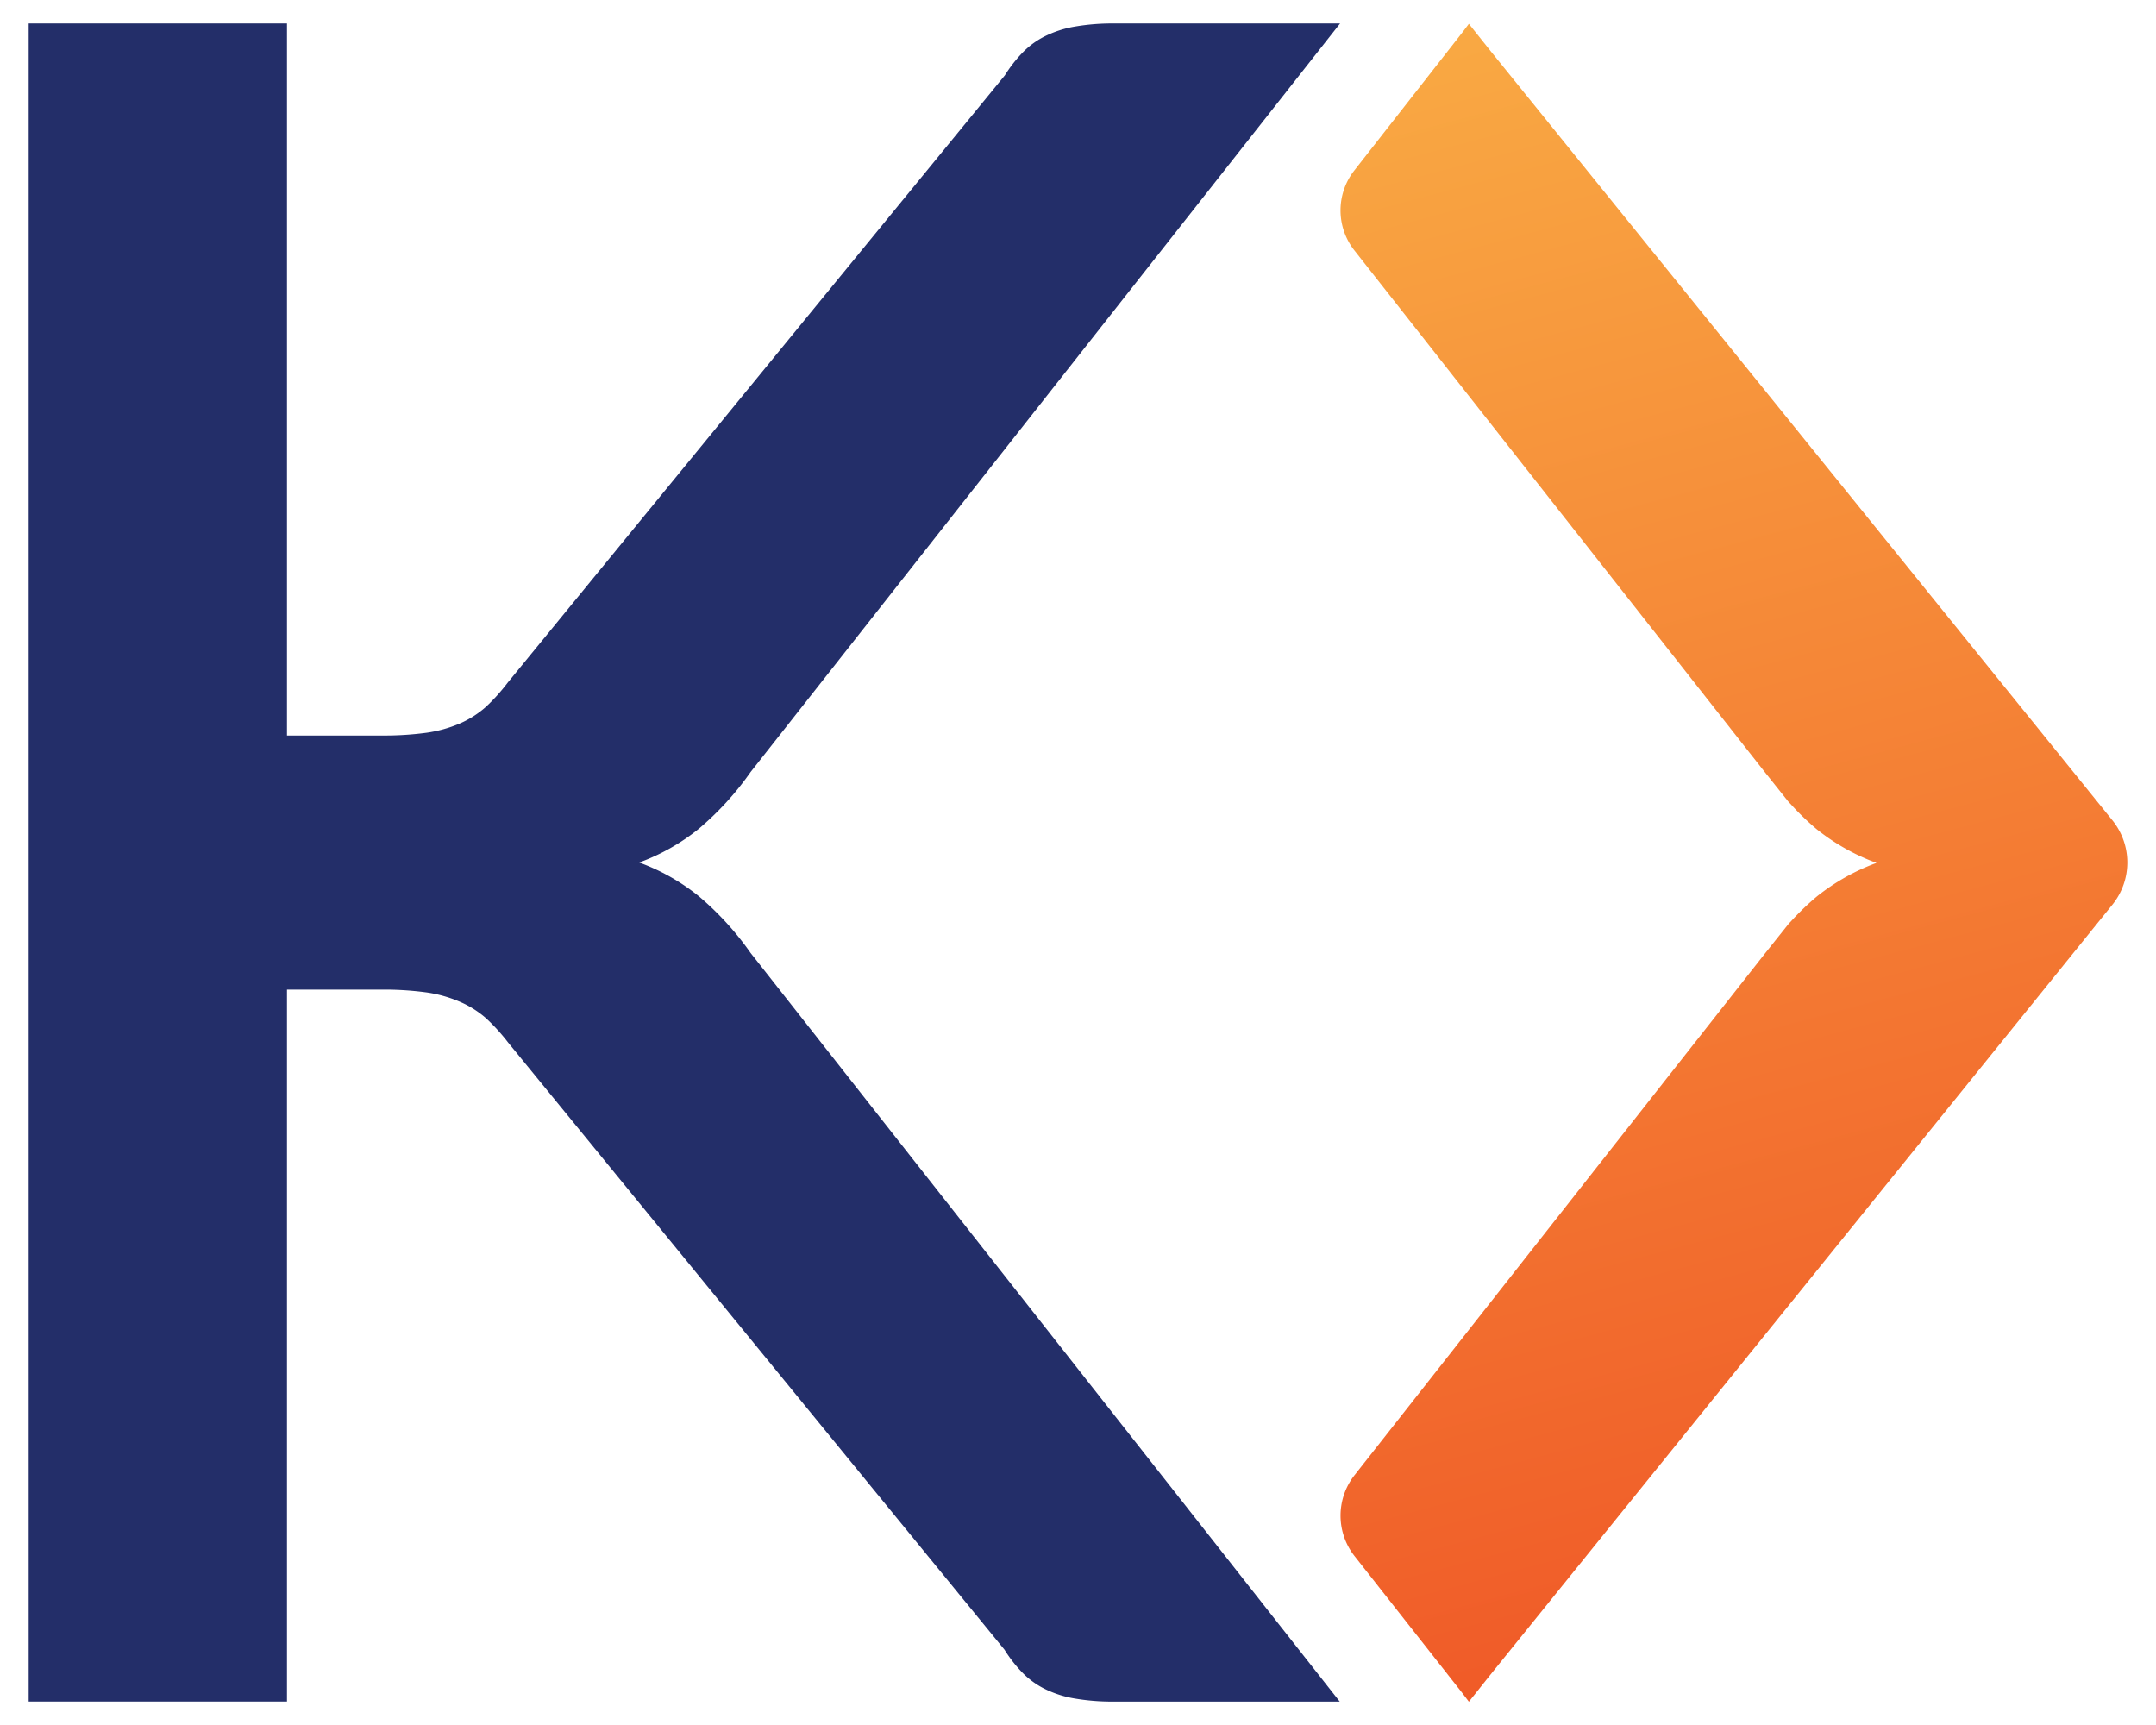 <svg xmlns="http://www.w3.org/2000/svg" xmlns:xlink="http://www.w3.org/1999/xlink" viewBox="0 0 315 252"><defs><linearGradient id="a" x1="208.16" y1="5.16" x2="269.44" y2="233.86" gradientUnits="userSpaceOnUse"><stop offset="0" stop-color="#f9a943"/><stop offset="1" stop-color="#f05b28"/></linearGradient></defs><path d="M308.68,132.1,217.8,244.6l-3.19,4-1-1.32-15.66-19.9a9.56,9.56,0,0,1-.07-11.85l60-76.25,3.19-4a5.16,5.16,0,0,1,.55-.63,39.2,39.2,0,0,1,3.81-3.67,31,31,0,0,1,8.74-4.92,31,31,0,0,1-8.74-4.92,38.2,38.2,0,0,1-3.81-3.68,5.1,5.1,0,0,1-.55-.62l-3.19-4-60-76.26a9.45,9.45,0,0,1,.07-11.78l15.66-20,1-1.32,3.19,4L308.68,119.9A9.8,9.8,0,0,1,308.68,132.1Z" style="fill:url(#a)"/><path d="M102.09,130.92A30.34,30.34,0,0,0,93.38,126a30.34,30.34,0,0,0,8.71-4.92,43.73,43.73,0,0,0,7.58-8.3L195.79,3.43h-32.9a32.57,32.57,0,0,0-6,.48,15.65,15.65,0,0,0-4.35,1.45,12.1,12.1,0,0,0-3.23,2.42,20.12,20.12,0,0,0-2.5,3.23L74.19,99.71A28.64,28.64,0,0,1,71,103.26a14.46,14.46,0,0,1-3.79,2.42,19.14,19.14,0,0,1-4.92,1.37,46.46,46.46,0,0,1-6.45.4H41.93V3.43H4.19V248.57H41.93v-104H55.8a46.46,46.46,0,0,1,6.45.4,19.14,19.14,0,0,1,4.92,1.37A14.46,14.46,0,0,1,71,148.74a28.64,28.64,0,0,1,3.23,3.55L146.76,241a20.12,20.12,0,0,0,2.5,3.23,12.1,12.1,0,0,0,3.23,2.42,15.65,15.65,0,0,0,4.35,1.45,32.57,32.57,0,0,0,6,.48h32.9L109.67,139.22A43.73,43.73,0,0,0,102.09,130.92Z" style="fill:#232e69"/></svg>